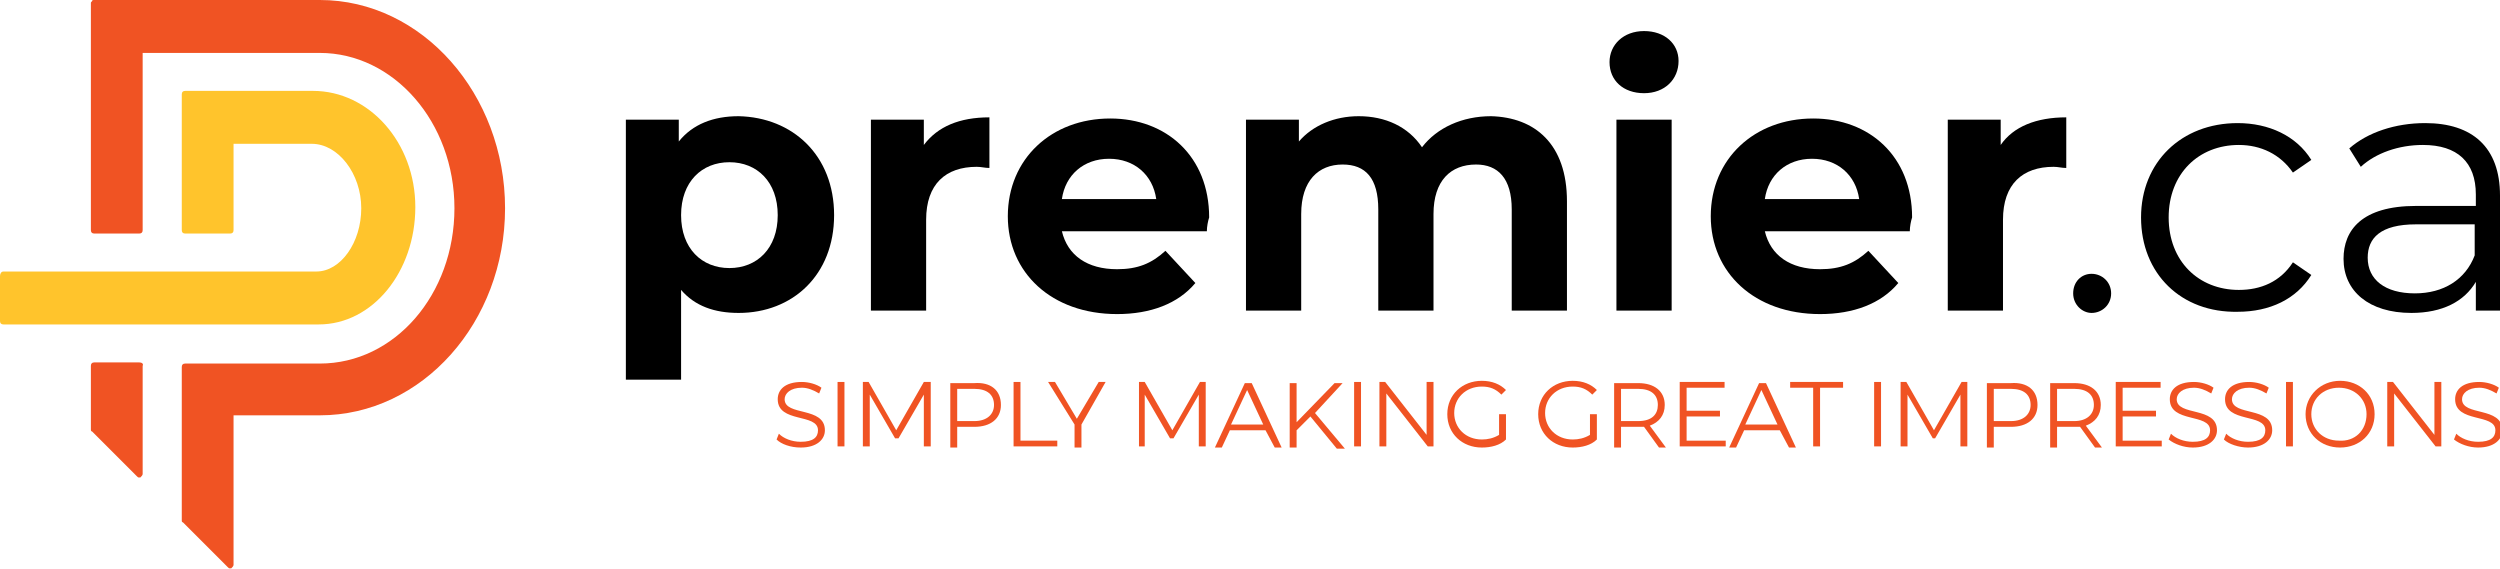 <?xml version="1.0" encoding="utf-8"?>
<!-- Generator: Adobe Illustrator 26.5.1, SVG Export Plug-In . SVG Version: 6.00 Build 0)  -->
<svg version="1.1" id="Layer_1" xmlns="http://www.w3.org/2000/svg" xmlns:xlink="http://www.w3.org/1999/xlink" x="0px" y="0px"
	 viewBox="0 0 217.3 49.5" style="enable-background:new 0 0 217.3 49.5;" xml:space="preserve">
<style type="text/css">
	.st0{fill:#F05323;}
	.st1{fill:#FFC42C;}
</style>
<g>
	<path d="M72.5,18.7c0,5.2-3.6,8.5-8.3,8.5c-2.1,0-3.8-0.6-5-2V33h-4.8V10.4H59v1.9c1.2-1.5,3-2.2,5.2-2.2
		C68.9,10.2,72.5,13.5,72.5,18.7 M67.6,18.7c0-2.9-1.8-4.6-4.2-4.6s-4.2,1.7-4.2,4.6c0,2.9,1.8,4.6,4.2,4.6S67.6,21.6,67.6,18.7"/>
	<path d="M86,10.2v4.4c-0.4,0-0.7-0.1-1.1-0.1c-2.7,0-4.4,1.5-4.4,4.6V27h-4.8V10.4h4.6v2.2C81.5,11,83.4,10.2,86,10.2"/>
	<path d="M104.9,20.1H92.3c0.5,2.1,2.2,3.3,4.8,3.3c1.8,0,3-0.5,4.2-1.6l2.6,2.8c-1.5,1.8-3.9,2.7-6.8,2.7c-5.7,0-9.5-3.6-9.5-8.5
		c0-5,3.8-8.5,8.9-8.5c4.9,0,8.6,3.3,8.6,8.6C105,19.2,104.9,19.7,104.9,20.1 M92.3,17.3h8.2c-0.3-2.1-1.9-3.5-4.1-3.5
		C94.2,13.8,92.6,15.2,92.3,17.3"/>
	<path d="M136.2,17.5V27h-4.8v-8.8c0-2.7-1.2-3.9-3.1-3.9c-2.2,0-3.7,1.4-3.7,4.3V27h-4.8v-8.8c0-2.7-1.1-3.9-3.1-3.9
		c-2.1,0-3.6,1.4-3.6,4.3V27h-4.8V10.4h4.6v1.9c1.2-1.4,3.1-2.2,5.2-2.2c2.3,0,4.3,0.9,5.5,2.7c1.3-1.7,3.5-2.7,6-2.7
		C133.4,10.2,136.2,12.5,136.2,17.5"/>
	<path d="M139.9,5.4c0-1.5,1.2-2.7,3-2.7s3,1.1,3,2.6c0,1.6-1.2,2.8-3,2.8S139.9,7,139.9,5.4 M140.5,10.4h4.8V27h-4.8V10.4z"/>
	<path d="M166,20.1h-12.6c0.5,2.1,2.2,3.3,4.8,3.3c1.8,0,3-0.5,4.2-1.6l2.6,2.8c-1.5,1.8-3.9,2.7-6.8,2.7c-5.7,0-9.5-3.6-9.5-8.5
		c0-5,3.8-8.5,8.9-8.5c4.9,0,8.6,3.3,8.6,8.6C166.1,19.2,166,19.7,166,20.1 M153.4,17.3h8.2c-0.3-2.1-1.9-3.5-4.1-3.5
		C155.3,13.8,153.7,15.2,153.4,17.3"/>
	<path d="M179.6,10.2v4.4c-0.4,0-0.7-0.1-1.1-0.1c-2.7,0-4.4,1.5-4.4,4.6V27h-4.8V10.4h4.6v2.2C175,11,177,10.2,179.6,10.2"/>
	<path d="M180.2,25.5c0-1,0.7-1.7,1.6-1.7c0.9,0,1.7,0.7,1.7,1.7c0,1-0.8,1.7-1.7,1.7C181,27.2,180.2,26.5,180.2,25.5"/>
	<path d="M186.1,18.9c0-4.8,3.5-8.2,8.4-8.2c2.7,0,5.1,1.1,6.4,3.2l-1.6,1.1c-1.1-1.6-2.8-2.4-4.7-2.4c-3.5,0-6.1,2.5-6.1,6.3
		c0,3.8,2.6,6.3,6.1,6.3c1.9,0,3.6-0.7,4.7-2.4l1.6,1.1c-1.3,2.1-3.6,3.2-6.4,3.2C189.6,27.2,186.1,23.8,186.1,18.9"/>
	<path d="M217.3,17V27h-2.1v-2.5c-1,1.7-2.9,2.7-5.6,2.7c-3.7,0-5.9-1.9-5.9-4.7c0-2.5,1.6-4.6,6.3-4.6h5.2v-1
		c0-2.8-1.6-4.3-4.6-4.3c-2.1,0-4.1,0.7-5.4,1.9l-1-1.6c1.6-1.4,4-2.2,6.6-2.2C214.9,10.7,217.3,12.8,217.3,17 M215.1,22.2v-2.7H210
		c-3.1,0-4.2,1.2-4.2,2.9c0,1.9,1.5,3.1,4.1,3.1C212.4,25.5,214.3,24.3,215.1,22.2"/>
	<path class="st0" d="M12.1,31.5H8.2c-0.2,0-0.3,0.1-0.3,0.3v5.5c0,0.1,0,0.2,0.1,0.2l3.9,3.9c0.1,0.1,0.1,0.1,0.2,0.1
		c0,0,0.1,0,0.1,0c0.1-0.1,0.2-0.2,0.2-0.3v-9.4C12.5,31.6,12.3,31.5,12.1,31.5"/>
	<path class="st1" d="M27.2,7.9H16.1c-0.2,0-0.3,0.1-0.3,0.3V20c0,0.2,0.1,0.3,0.3,0.3H20c0.2,0,0.3-0.1,0.3-0.3v-7.5h6.8
		c2.3,0,4.3,2.6,4.3,5.6c0,3-1.8,5.5-3.9,5.5l-3.7,0H0.3C0.1,23.6,0,23.8,0,24v3.9c0,0.2,0.1,0.3,0.3,0.3H24l3.7,0
		c4.7,0,8.4-4.6,8.4-10.2C36.1,12.4,32.1,7.9,27.2,7.9"/>
	<path class="st0" d="M27.8,0L8.2,0h0C8.1,0,8,0,8,0.1C7.9,0.2,7.9,0.2,7.9,0.3V20c0,0.2,0.1,0.3,0.3,0.3h3.9c0.2,0,0.3-0.1,0.3-0.3
		V4.6h15.4c6.4,0,11.7,6,11.7,13.5s-5.2,13.5-11.7,13.5H16.1c-0.2,0-0.3,0.1-0.3,0.3v13.3c0,0.1,0,0.2,0.1,0.2l3.9,3.9
		c0.1,0.1,0.1,0.1,0.2,0.1c0,0,0.1,0,0.1,0c0.1-0.1,0.2-0.2,0.2-0.3v-13h7.5c8.9,0,16.1-8.1,16.1-18S36.7,0,27.8,0"/>
</g>
<g>
	<path class="st0" d="M67.5,38.2l0.2-0.5c0.4,0.4,1.1,0.7,1.9,0.7c1.1,0,1.5-0.4,1.5-1c0-1.5-3.5-0.6-3.5-2.7c0-0.8,0.6-1.5,2.1-1.5
		c0.6,0,1.3,0.2,1.7,0.5l-0.2,0.5c-0.5-0.3-1-0.5-1.5-0.5c-1,0-1.5,0.5-1.5,1c0,1.5,3.5,0.6,3.5,2.7c0,0.8-0.7,1.5-2.1,1.5
		C68.7,38.9,67.9,38.6,67.5,38.2z"/>
	<path class="st0" d="M72.8,33.2h0.6v5.6h-0.6V33.2z"/>
	<path class="st0" d="M80.9,33.2v5.6h-0.6v-4.5l-2.2,3.8h-0.3l-2.2-3.8v4.5h-0.6v-5.6h0.5l2.4,4.2l2.4-4.2H80.9z"/>
	<path class="st0" d="M87,35.2c0,1.2-0.9,1.9-2.3,1.9h-1.5v1.8h-0.6v-5.6h2.1C86.1,33.2,87,33.9,87,35.2z M86.4,35.2
		c0-0.9-0.6-1.4-1.7-1.4h-1.5v2.8h1.5C85.8,36.6,86.4,36,86.4,35.2z"/>
	<path class="st0" d="M88.1,33.2h0.6v5.1h3.2v0.5h-3.8V33.2z"/>
	<path class="st0" d="M94,36.9v2h-0.6v-2l-2.3-3.7h0.6l1.9,3.2l1.9-3.2h0.6L94,36.9z"/>
	<path class="st0" d="M104.8,33.2v5.6h-0.6v-4.5l-2.2,3.8h-0.3l-2.2-3.8v4.5H99v-5.6h0.5l2.4,4.2l2.4-4.2H104.8z"/>
	<path class="st0" d="M110,37.4h-3.1l-0.7,1.5h-0.6l2.6-5.6h0.6l2.6,5.6h-0.6L110,37.4z M109.8,36.9l-1.4-3l-1.4,3H109.8z"/>
	<path class="st0" d="M113.9,36.2l-1.2,1.2v1.5h-0.6v-5.6h0.6v3.4l3.3-3.4h0.7l-2.4,2.6l2.6,3.1h-0.7L113.9,36.2z"/>
	<path class="st0" d="M117.7,33.2h0.6v5.6h-0.6V33.2z"/>
	<path class="st0" d="M124.6,33.2v5.6h-0.5l-3.6-4.6v4.6h-0.6v-5.6h0.5l3.6,4.6v-4.6H124.6z"/>
	<path class="st0" d="M130.3,36h0.6v2.2c-0.5,0.5-1.3,0.7-2.1,0.7c-1.7,0-3-1.2-3-2.9c0-1.7,1.3-2.9,3-2.9c0.9,0,1.6,0.3,2.1,0.8
		l-0.4,0.4c-0.5-0.5-1-0.7-1.7-0.7c-1.4,0-2.4,1-2.4,2.3c0,1.3,1,2.3,2.4,2.3c0.5,0,1-0.1,1.5-0.4V36z"/>
	<path class="st0" d="M138.2,36h0.6v2.2c-0.5,0.5-1.3,0.7-2.1,0.7c-1.7,0-3-1.2-3-2.9c0-1.7,1.3-2.9,3-2.9c0.9,0,1.6,0.3,2.1,0.8
		l-0.4,0.4c-0.5-0.5-1-0.7-1.7-0.7c-1.4,0-2.4,1-2.4,2.3c0,1.3,1,2.3,2.4,2.3c0.5,0,1-0.1,1.5-0.4V36z"/>
	<path class="st0" d="M144.2,38.9l-1.3-1.8c-0.1,0-0.3,0-0.5,0h-1.5v1.8h-0.6v-5.6h2.1c1.4,0,2.3,0.7,2.3,1.9c0,0.9-0.5,1.5-1.3,1.8
		l1.4,1.9H144.2z M144.1,35.2c0-0.9-0.6-1.4-1.7-1.4h-1.5v2.8h1.5C143.6,36.6,144.1,36,144.1,35.2z"/>
	<path class="st0" d="M150,38.3v0.5h-4v-5.6h3.9v0.5h-3.3v2h2.9v0.5h-2.9v2.1H150z"/>
	<path class="st0" d="M154.7,37.4h-3.1l-0.7,1.5h-0.6l2.6-5.6h0.6l2.6,5.6h-0.6L154.7,37.4z M154.5,36.9l-1.4-3l-1.4,3H154.5z"/>
	<path class="st0" d="M157.6,33.7h-2v-0.5h4.6v0.5h-2v5.1h-0.6V33.7z"/>
	<path class="st0" d="M162.9,33.2h0.6v5.6h-0.6V33.2z"/>
	<path class="st0" d="M171,33.2v5.6h-0.6v-4.5l-2.2,3.8H168l-2.2-3.8v4.5h-0.6v-5.6h0.5l2.4,4.2l2.4-4.2H171z"/>
	<path class="st0" d="M177.1,35.2c0,1.2-0.9,1.9-2.3,1.9h-1.5v1.8h-0.6v-5.6h2.1C176.2,33.2,177.1,33.9,177.1,35.2z M176.5,35.2
		c0-0.9-0.6-1.4-1.7-1.4h-1.5v2.8h1.5C175.9,36.6,176.5,36,176.5,35.2z"/>
	<path class="st0" d="M182.1,38.9l-1.3-1.8c-0.1,0-0.3,0-0.5,0h-1.5v1.8h-0.6v-5.6h2.1c1.4,0,2.3,0.7,2.3,1.9c0,0.9-0.5,1.5-1.3,1.8
		l1.4,1.9H182.1z M182,35.2c0-0.9-0.6-1.4-1.7-1.4h-1.5v2.8h1.5C181.4,36.6,182,36,182,35.2z"/>
	<path class="st0" d="M187.9,38.3v0.5h-4v-5.6h3.9v0.5h-3.3v2h2.9v0.5h-2.9v2.1H187.9z"/>
	<path class="st0" d="M188.5,38.2l0.2-0.5c0.4,0.4,1.1,0.7,1.9,0.7c1.1,0,1.5-0.4,1.5-1c0-1.5-3.5-0.6-3.5-2.7
		c0-0.8,0.6-1.5,2.1-1.5c0.6,0,1.3,0.2,1.7,0.5l-0.2,0.5c-0.5-0.3-1-0.5-1.5-0.5c-1,0-1.5,0.5-1.5,1c0,1.5,3.5,0.6,3.5,2.7
		c0,0.8-0.7,1.5-2.1,1.5C189.8,38.9,189,38.6,188.5,38.2z"/>
	<path class="st0" d="M193.3,38.2l0.2-0.5c0.4,0.4,1.1,0.7,1.9,0.7c1.1,0,1.5-0.4,1.5-1c0-1.5-3.5-0.6-3.5-2.7
		c0-0.8,0.6-1.5,2.1-1.5c0.6,0,1.3,0.2,1.7,0.5l-0.2,0.5c-0.5-0.3-1-0.5-1.5-0.5c-1,0-1.5,0.5-1.5,1c0,1.5,3.5,0.6,3.5,2.7
		c0,0.8-0.7,1.5-2.1,1.5C194.6,38.9,193.7,38.6,193.3,38.2z"/>
	<path class="st0" d="M198.7,33.2h0.6v5.6h-0.6V33.2z"/>
	<path class="st0" d="M200.4,36c0-1.6,1.3-2.9,3-2.9c1.7,0,3,1.2,3,2.9c0,1.7-1.3,2.9-3,2.9C201.7,38.9,200.4,37.7,200.4,36z
		 M205.7,36c0-1.3-1-2.3-2.4-2.3c-1.4,0-2.4,1-2.4,2.3c0,1.3,1,2.3,2.4,2.3C204.7,38.4,205.7,37.4,205.7,36z"/>
	<path class="st0" d="M212.2,33.2v5.6h-0.5l-3.6-4.6v4.6h-0.6v-5.6h0.5l3.6,4.6v-4.6H212.2z"/>
	<path class="st0" d="M213.3,38.2l0.2-0.5c0.4,0.4,1.1,0.7,1.9,0.7c1.1,0,1.5-0.4,1.5-1c0-1.5-3.5-0.6-3.5-2.7
		c0-0.8,0.6-1.5,2.1-1.5c0.6,0,1.3,0.2,1.7,0.5l-0.2,0.5c-0.5-0.3-1-0.5-1.5-0.5c-1,0-1.5,0.5-1.5,1c0,1.5,3.5,0.6,3.5,2.7
		c0,0.8-0.7,1.5-2.1,1.5C214.6,38.9,213.8,38.6,213.3,38.2z"/>
</g>
</svg>
